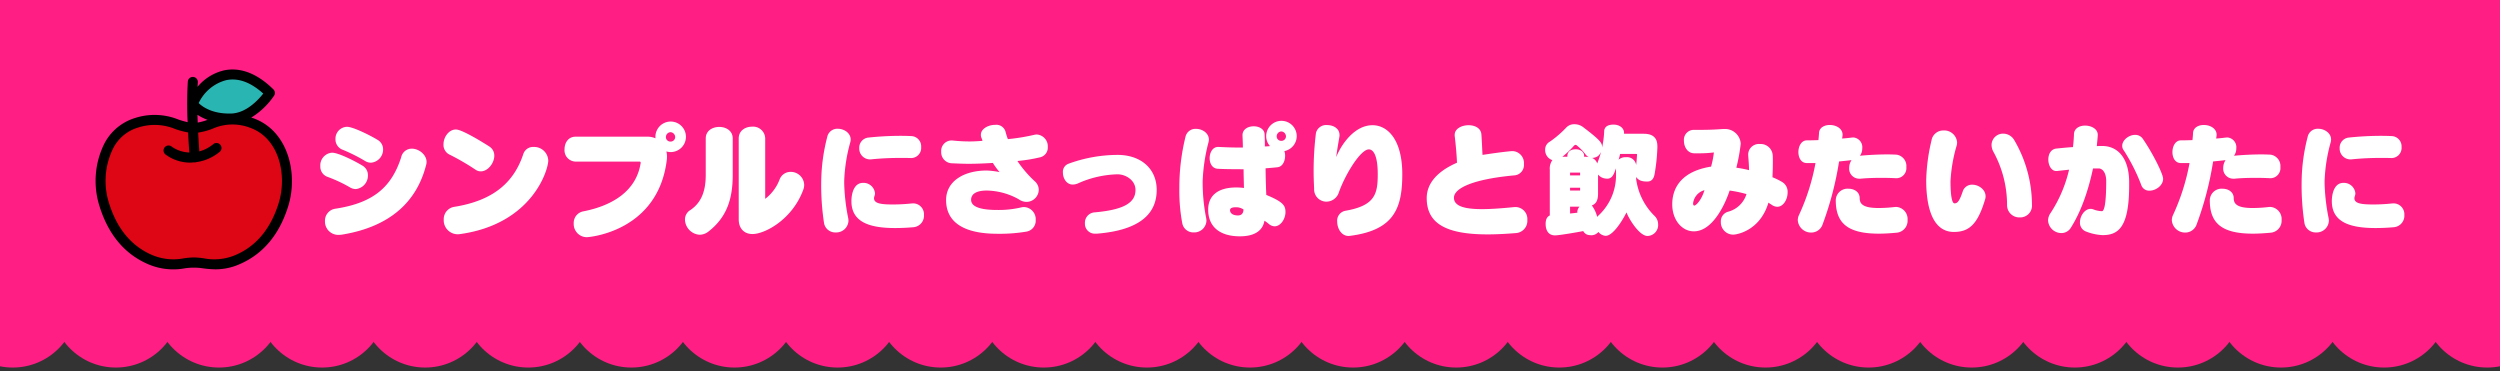 <svg id="レイヤー_1" data-name="レイヤー 1" xmlns="http://www.w3.org/2000/svg" viewBox="0 0 640 95"><rect x="0" y="0" width="640" height="95" fill="#333333" stroke="none"/><defs><style>.cls-1{fill:#fe1e84;}.cls-2{fill:#fff;}.cls-3{fill:#de0515;}.cls-4{fill:#29b5b2;}</style></defs><circle class="cls-1" cx="3.273" cy="77.52" r="16.572"/><circle class="cls-1" cx="29.667" cy="77.52" r="16.572"/><circle class="cls-1" cx="56.061" cy="77.52" r="16.572"/><circle class="cls-1" cx="82.455" cy="77.52" r="16.572"/><circle class="cls-1" cx="108.848" cy="77.52" r="16.572"/><circle class="cls-1" cx="135.242" cy="77.52" r="16.572"/><circle class="cls-1" cx="161.636" cy="77.52" r="16.572"/><circle class="cls-1" cx="188.03" cy="77.52" r="16.572"/><circle class="cls-1" cx="214.424" cy="77.52" r="16.572"/><circle class="cls-1" cx="240.818" cy="77.52" r="16.572"/><circle class="cls-1" cx="267.212" cy="77.52" r="16.572"/><circle class="cls-1" cx="293.606" cy="77.52" r="16.572"/><circle class="cls-1" cx="320" cy="77.52" r="16.572"/><circle class="cls-1" cx="346.394" cy="77.52" r="16.572"/><circle class="cls-1" cx="372.788" cy="77.52" r="16.572"/><circle class="cls-1" cx="399.182" cy="77.52" r="16.572"/><circle class="cls-1" cx="425.576" cy="77.52" r="16.572"/><circle class="cls-1" cx="451.97" cy="77.52" r="16.572"/><circle class="cls-1" cx="478.364" cy="77.52" r="16.572"/><circle class="cls-1" cx="504.758" cy="77.52" r="16.572"/><circle class="cls-1" cx="531.152" cy="77.52" r="16.572"/><circle class="cls-1" cx="557.545" cy="77.52" r="16.572"/><circle class="cls-1" cx="583.939" cy="77.52" r="16.572"/><circle class="cls-1" cx="610.333" cy="77.52" r="16.572"/><circle class="cls-1" cx="636.727" cy="77.52" r="16.572"/><rect class="cls-1" x="-10.991" width="654.907" height="77.574"/><path class="cls-2" d="M89.538,47.936a36.537,36.537,0,0,0-5.69-2.657A2.769,2.769,0,0,1,82,42.527a3.248,3.248,0,0,1,3-3.439c1.687,0,6.066,2.251,7.785,3.314a2.78,2.78,0,0,1,1.406,2.47,3.463,3.463,0,0,1-3.125,3.533A2.991,2.991,0,0,1,89.538,47.936Zm13.162-7.66a2.757,2.757,0,0,1,2.721-2.22c1.814,0,3.783,1.532,3.783,3.408a2.628,2.628,0,0,1-.094.688C106.8,51.344,100.2,58,87.538,60.067a7.237,7.237,0,0,1-.783.063,3.409,3.409,0,0,1-3.563-3.5,3.092,3.092,0,0,1,2.594-3.189C95.823,51.938,100.294,47.686,102.7,40.276Zm-9.285.907a43.765,43.765,0,0,0-5.69-2.845,2.81,2.81,0,0,1-1.845-2.72,3.041,3.041,0,0,1,2.939-3.158c1.625,0,6.1,2.282,7.848,3.345a2.8,2.8,0,0,1,1.406,2.439,3.385,3.385,0,0,1-3.094,3.408A2.818,2.818,0,0,1,93.415,41.183Z"/><path class="cls-2" d="M121.723,43.434a60.5,60.5,0,0,0-6.564-3.814,2.768,2.768,0,0,1-1.627-2.658c0-1.845,1.346-3.814,3.189-3.814,1.565,0,6.785,3.22,8.535,4.345a2.74,2.74,0,0,1,1.284,2.377c0,1.907-1.659,4-3.44,4A2.322,2.322,0,0,1,121.723,43.434Zm-4.064,16.508a3.43,3.43,0,0,1-.563.031,3.587,3.587,0,0,1-3.5-3.752,3.189,3.189,0,0,1,2.784-3.283c9.568-1.563,15.1-5.94,17.6-13.537a2.613,2.613,0,0,1,2.625-1.782,3.619,3.619,0,0,1,3.752,3.47C140.358,43.528,136.231,57.409,117.659,59.942Z"/><path class="cls-2" d="M147.335,41.37a2.9,2.9,0,0,1-2.815-3.157c0-1.626.938-3.221,2.815-3.221h18.351a5,5,0,0,1,2.1.407v-.344a3.908,3.908,0,1,1,3.908,3.877,4.2,4.2,0,0,1-1.094-.157,6.321,6.321,0,0,1,.157,1.345,8.3,8.3,0,0,1-.063.875c-2.252,18.259-19.791,19.729-20.512,19.729a3.377,3.377,0,0,1-3.312-3.533,3.01,3.01,0,0,1,2.531-3.1c7.723-1.532,13.414-5.377,14.57-12.131a1.142,1.142,0,0,0,.032-.312c0-.219-.094-.282-.375-.282Zm24.324-7.535a1.263,1.263,0,0,0-1.188,1.251,1.142,1.142,0,0,0,1.188,1.157,1.161,1.161,0,0,0,1.187-1.157A1.286,1.286,0,0,0,171.659,33.835Z"/><path class="cls-2" d="M180.669,35.43c0-1.97,1.718-2.939,3.47-2.939,1.719,0,3.438.969,3.438,2.939v9.38c0,6.378-1.656,10.974-6.346,14.569a3.7,3.7,0,0,1-2.127.719,4,4,0,0,1-3.752-3.877,2.786,2.786,0,0,1,1.315-2.407c3-1.97,4-5.127,4-9Zm8.441.031c0-2.032,1.687-3.033,3.408-3.033a3.094,3.094,0,0,1,3.375,3.033V50.906a11.388,11.388,0,0,0,3.69-4.971A2.97,2.97,0,0,1,202.4,44a3.427,3.427,0,0,1,3.471,3.314,3.486,3.486,0,0,1-.25,1.313c-2.846,7.66-9.881,11.287-12.975,11.287-2.221,0-3.533-1.5-3.533-3.752Z"/><path class="cls-2" d="M216.118,46.967a50.826,50.826,0,0,0,.969,8.6,4.882,4.882,0,0,1,.125.906,3.128,3.128,0,0,1-3.284,3.033,2.911,2.911,0,0,1-2.968-2.345,64.209,64.209,0,0,1-.721-11.036,47.211,47.211,0,0,1,1.533-11.068,2.628,2.628,0,0,1,2.721-2.095c1.594,0,3.281,1.094,3.281,2.751a2.767,2.767,0,0,1-.094.688,41.849,41.849,0,0,0-1.562,9.943Zm13.037,11.412c-6.723,0-11.193-1.595-11.193-6.879,0-.563.062-4.689,3-4.689A2.955,2.955,0,0,1,224,49.468a1.907,1.907,0,0,1-.125.688,2.226,2.226,0,0,0-.125.594c0,1.407,2,1.594,4.877,1.594a44.376,44.376,0,0,0,4.658-.25c.156,0,.281-.031.406-.031a2.785,2.785,0,0,1,2.846,2.97,2.954,2.954,0,0,1-2.6,3.127C232.188,58.316,230.594,58.379,229.155,58.379Zm4.1-17.915c-.719-.032-1.594-.032-2.5-.032a72.831,72.831,0,0,0-7.567.344,1.875,1.875,0,0,1-.406.032,2.772,2.772,0,0,1-2.815-2.877,2.6,2.6,0,0,1,2.407-2.72,78.929,78.929,0,0,1,8.443-.438c.906,0,1.75.032,2.469.063a2.634,2.634,0,0,1,2.533,2.814,2.6,2.6,0,0,1-2.471,2.814Z"/><path class="cls-2" d="M243.788,35.961a41.78,41.78,0,0,0,4.347.251c1.094,0,2.219-.063,3.375-.157-.093-.5-.281-.688-.375-1.157a1.794,1.794,0,0,1-.031-.406c0-1.532,1.908-2.533,3.658-2.533a2.449,2.449,0,0,1,2.627,1.658,18.5,18.5,0,0,0,.625,2,51.4,51.4,0,0,0,6.723-1.095,2.813,2.813,0,0,1,.687-.094,3.04,3.04,0,0,1,2.815,3.221,2.541,2.541,0,0,1-2,2.626,40.043,40.043,0,0,1-5.783.938,29.281,29.281,0,0,0,4.408,5.159,2.934,2.934,0,0,1,1.062,2.22,3.17,3.17,0,0,1-3.127,3.095A3.6,3.6,0,0,1,260.766,51a17.313,17.313,0,0,0-8.16-2.22c-2.439,0-4,.751-4,2.376,0,1.72,2.219,2.595,6.752,2.595a25.146,25.146,0,0,0,6.066-.656,3.058,3.058,0,0,1,.75-.094,3.126,3.126,0,0,1,2.971,3.314,2.852,2.852,0,0,1-2.5,3,41.145,41.145,0,0,1-7.285.531c-9.66,0-13.162-3.658-13.162-8.629,0-4.846,4.564-7.566,10.412-7.566a20.015,20.015,0,0,1,3.281.406,18.041,18.041,0,0,1-1.718-2.345c-2.1.125-4.127.219-6.192.219-1.406,0-2.781-.062-4.189-.125a2.829,2.829,0,0,1-2.844-2.97,2.667,2.667,0,0,1,2.562-2.877Z"/><path class="cls-2" d="M280.458,59.817a2.538,2.538,0,0,1-2.719-2.658,2.665,2.665,0,0,1,2.344-2.782c7.754-.657,10.6-2.533,10.6-5.753,0-2.439-2.439-4-4.6-4a26.1,26.1,0,0,0-10.163,2.345,3.513,3.513,0,0,1-1.281.281c-1.627,0-2.533-1.594-2.533-3.064a2.193,2.193,0,0,1,1.375-2.251,36.879,36.879,0,0,1,12.6-2.282c6,0,10.035,3.533,10.035,8.973,0,6.722-5.252,10.38-15.289,11.193Z"/><path class="cls-2" d="M305.6,59.5a2.883,2.883,0,0,1-2.939-2.345,44.95,44.95,0,0,1-.75-8.973,54.339,54.339,0,0,1,1.564-13.131,2.622,2.622,0,0,1,2.719-2.064c1.6,0,3.283,1.095,3.283,2.752a2.537,2.537,0,0,1-.094.656,45.8,45.8,0,0,0-1.5,9.943,46.841,46.841,0,0,0,.844,9.223,4.8,4.8,0,0,1,.125.906A3.118,3.118,0,0,1,305.6,59.5Zm18.2-22.011a10.44,10.44,0,0,0,1.313-.093,3.8,3.8,0,0,1-.969-2.533,3.909,3.909,0,1,1,4.658,3.815,3.831,3.831,0,0,1,.188,1.219c0,1.344-.656,2.751-1.875,2.908-.783.093-2.221.218-3.127.281.031,2.345.094,4.846.187,6.816,4.252,1.751,4.909,2.689,4.909,4.377,0,1.782-1.25,3.658-2.784,3.658a2.347,2.347,0,0,1-1.468-.594c-.407-.344-1.125-.844-1.125-.844-.5,2.845-2.94,4-6.285,4-5.19,0-8.129-2.47-8.129-6.847,0-3.627,2.564-5.659,7.16-5.659a14.582,14.582,0,0,1,2,.125c-.031-1.438-.094-3.471-.094-4.784-2.156-.031-4.314,0-6.564-.125-1.471-.062-2.127-1.376-2.127-2.72,0-1.407.75-2.876,2.158-2.876h.125c1.781.093,3.471.156,5.158.156h1.063c0-.782-.063-2.47-.094-3.064v-.094c0-1.532,1.439-2.282,2.877-2.282,1.375,0,2.752.719,2.783,2.063.031.532.062,1.72.062,2.564Zm-7.472,15.571c-.875,0-1.44.218-1.44.75,0,.688.627,1.344,2.034,1.344.937,0,1.406-.594,1.406-1.532A3.308,3.308,0,0,0,316.327,53.064ZM328.02,33.648a1.263,1.263,0,0,0-1.189,1.25,1.144,1.144,0,0,0,1.189,1.157,1.161,1.161,0,0,0,1.188-1.157A1.286,1.286,0,0,0,328.02,33.648Z"/><path class="cls-2" d="M351.358,32.053c3.877,0,7.629,3.69,7.629,12.538,0,8.691-2.065,14.35-13.412,15.789-.125,0-.219.031-.344.031-1.814,0-2.908-1.907-2.908-3.658a2.575,2.575,0,0,1,2.031-2.783c7.66-1.313,8.348-4.314,8.348-9.379,0-4.565-1.031-6.347-2.281-6.347-2.127,0-6.067,6.441-7.692,11.068a3.367,3.367,0,0,1-3.221,2.313,3.148,3.148,0,0,1-3.095-3.314c-.063-1.438-.125-2.939-.125-4.471a79.167,79.167,0,0,1,.593-9.786,2.688,2.688,0,0,1,2.909-2.032c1.564,0,3.127.875,3.127,2.532a2.308,2.308,0,0,1-.032.469c-.25,1.47-.656,3.784-.812,5.191C343.448,36.774,346.856,32.053,351.358,32.053Z"/><path class="cls-2" d="M388.03,53A3.068,3.068,0,0,1,391,56.315a3.136,3.136,0,0,1-2.815,3.346c-2.687.218-5.127.343-7.348.343-10.441,0-15.6-2.657-15.6-9.285,0-3.69,2.594-6.816,7.752-9.067-.094-2.158-.313-4.659-.594-6.879v-.25c0-1.594,1.815-2.47,3.565-2.47,1.626,0,3.189.751,3.283,2.408.125,1.719.187,3.595.281,5.19,2.314-.344,4.783-.719,7.473-.969h.281A3.048,3.048,0,0,1,390.126,42a2.657,2.657,0,0,1-2.252,2.876c-11.131,1-15.664,3.408-15.664,5.753,0,2.282,3.1,2.907,7.16,2.907,2.595,0,5.564-.25,8.379-.531Z"/><path class="cls-2" d="M421.827,46.467h-.344c-1.439,0-2.252-.5-2.6-1.188a3.235,3.235,0,0,1-.031.531,16.234,16.234,0,0,0,4.627,9.38,2.983,2.983,0,0,1,1,2.188,2.8,2.8,0,0,1-2.719,3.033c-2.064,0-4.722-4.283-5.379-6.034-1.125,2.282-3.5,6-5.345,6a2.654,2.654,0,0,1-1.846-1,2.321,2.321,0,0,1-1.938.844c-.093,0-.218-.031-.343-.031a1.883,1.883,0,0,1-1.594-1.032c-1.439.282-6.16,1.1-7.223,1.1-2.1,0-2.408-1.908-2.408-2.908,0-1.376.469-1.907,1.063-2.189V43.465a3.7,3.7,0,0,1,.658-2.47,2.683,2.683,0,0,1-1.846-2.532v-.25a2.264,2.264,0,0,1,1.188-1.939,26.206,26.206,0,0,0,4.22-3.627,2.72,2.72,0,0,1,2.065-.844,3.626,3.626,0,0,1,2.219.719c4.628,3.5,4.878,4.127,4.878,5.128v.125a23.4,23.4,0,0,0,.532-4c0-.407,0-1.876,2.406-1.876,1.471,0,2.689.844,2.689,2.095v.25h5.065c3.471,0,3.471,2.376,3.471,3.439a47.956,47.956,0,0,1-.719,6.91q-.328,1.782-1.688,1.876ZM405.538,40.12a6.368,6.368,0,0,1,1.156.094,2.672,2.672,0,0,1-.844-.751,12.666,12.666,0,0,0-2.1-2.157.648.648,0,0,0-.438-.219.6.6,0,0,0-.375.219,21.919,21.919,0,0,1-2.971,2.814h1.282v-.25c0-.125.031-1.657,2.158-1.657,1.219,0,2.127.687,2.127,1.657Zm-1.033,4.127c0-.031,0-.063-.032-.063h-2.531V44.9h2.563Zm0,3.814h-2.563v.719h2.531c.032-.031.032-.031.032-.062Zm-2.563,4.846v1.751c.625-.062,1.25-.125,1.875-.219,0-.062-.031-.156-.031-.219a2.162,2.162,0,0,1,.562-1.313ZM413.7,43.09c-.565,1.532-.94,2.658-2.283,2.658-.125,0-.219-.032-.344-.032a2.9,2.9,0,0,1-1.971-1.031v4.877c0,2.126-.781,2.72-1.594,3.033a8.28,8.28,0,0,1,1.375,2.938,3.594,3.594,0,0,1,.471-.5,14.018,14.018,0,0,0,4.346-10.38Zm-4.817-1.251a25.816,25.816,0,0,0,1-3,2.731,2.731,0,0,1-.814,1.125,2.8,2.8,0,0,1-1.5.469A2.257,2.257,0,0,1,408.881,41.839ZM414.76,39.4c-.125.531-.25,1.031-.406,1.5a2.6,2.6,0,0,1,1.938-.656,2.351,2.351,0,0,1,2.564,2c.094-.751.156-1.595.219-2.595a.4.4,0,0,0-.031-.188.268.268,0,0,0-.188-.062Z"/><path class="cls-2" d="M447.534,39.526a2.739,2.739,0,0,1,3-2.658,3.09,3.09,0,0,1,3.283,2.877c.031.437.031,1.063.031,1.844,0,1.095-.031,2.439-.094,3.783a18.6,18.6,0,0,1,2.375,1.157,2.918,2.918,0,0,1,1.5,2.752c0,1.782-1.093,3.657-2.656,3.657a2.649,2.649,0,0,1-1.5-.562c-.187-.125-.375-.219-.75-.5-2.187,7.317-8.254,8.192-9,8.192a3.176,3.176,0,0,1-3.189-3.283,2.541,2.541,0,0,1,1.783-2.564,6.73,6.73,0,0,0,4.783-4.533,30.419,30.419,0,0,0-4.314-.907c-.594,1.876-3.783,10.443-9.162,10.443-3.094,0-5.533-2.97-5.533-6.91,0-4.471,2.626-8.5,9.943-9.661a22.355,22.355,0,0,0,.719-3.627,29.4,29.4,0,0,1-4.034.219h-1.031c-1.689-.031-2.6-1.657-2.6-3.189a2.541,2.541,0,0,1,2.563-2.814h1.6c1.593,0,3.439-.031,5.814-.219h.344a4.021,4.021,0,0,1,4.221,3.752,45.688,45.688,0,0,1-1.125,6.16,27.21,27.21,0,0,1,3.252.625c-.032-1.626-.157-2.908-.219-3.783Zm-14.1,12.537c0,.344.094.563.315.563.406,0,1.843-1.376,2.593-3.939A3.96,3.96,0,0,0,433.432,52.063Z"/><path class="cls-2" d="M485.335,45.623c-1.094-.063-2.375-.094-3.69-.094-1.844,0-3.781.062-5.377.219h-.312a2.578,2.578,0,0,1-2.565-2.814,3.529,3.529,0,0,1,.6-1.939c-1,.125-2.065.219-3.19.344a82.457,82.457,0,0,1-4.189,16.039,3.073,3.073,0,0,1-2.939,2.157,3.4,3.4,0,0,1-3.44-3.157,3.115,3.115,0,0,1,.313-1.345,55.426,55.426,0,0,0,4.22-13.287h-2.25c-1.47-.032-2.127-1.407-2.127-2.814,0-1.47.75-3,2.159-3,.906,0,1.937-.031,2.968-.062.063-.626.125-1.251.157-1.876.093-1.345,1.377-2,2.752-2,1.6,0,3.283.875,3.283,2.532,0,.094-.032.219-.032.313-.031.219-.062.438-.093.625.906-.062,1.718-.156,2.5-.25.125,0,.218-.031.343-.031a2.509,2.509,0,0,1,2.313,2.782,3.148,3.148,0,0,1-.594,1.908c1.908-.188,4.6-.344,7.035-.344.813,0,1.594.031,2.313.062a2.932,2.932,0,0,1,2.533,3.189,2.578,2.578,0,0,1-2.533,2.846Zm-4.346,14.194c-7.91,0-11.035-2.626-11.035-8.536a3.009,3.009,0,0,1,3.25-2.97c1.47,0,2.877.813,2.877,2.439,0,1.532,1,2.5,4.845,2.5a35.309,35.309,0,0,0,4.065-.25c.125,0,.25-.031.375-.031a3.094,3.094,0,0,1,2.971,3.345,3.056,3.056,0,0,1-2.721,3.252C483.928,59.723,482.4,59.817,480.989,59.817Z"/><path class="cls-2" d="M493.108,46.123a48.221,48.221,0,0,1,1.346-10.13,3.059,3.059,0,0,1,3.095-2.595,3.3,3.3,0,0,1,3.469,3.032,3.513,3.513,0,0,1-.094.782,38.794,38.794,0,0,0-1.593,9.223c0,3.1.281,5.628,1.031,5.628.781,0,1.283-.657,2.1-3.064A2.473,2.473,0,0,1,504.9,47.28c1.627,0,3.408,1.219,3.408,2.97a2.574,2.574,0,0,1-.125.813c-1.906,6.378-4.095,8.316-8,8.316C495.485,59.379,493.108,54.6,493.108,46.123Zm20.7,6.378a28.294,28.294,0,0,0-3.439-13.538,3.738,3.738,0,0,1-.531-1.876,2.934,2.934,0,0,1,3-2.876,3.3,3.3,0,0,1,2.845,1.719,32.831,32.831,0,0,1,4.5,16.477,3.009,3.009,0,0,1-3.1,3.252A3.132,3.132,0,0,1,513.807,52.5Z"/><path class="cls-2" d="M545.067,47.436c0,10.849-2.814,12.756-6.816,12.756a13.179,13.179,0,0,1-4.19-.907,2.391,2.391,0,0,1-1.594-2.376c0-1.626,1.219-3.439,2.719-3.439a1.782,1.782,0,0,1,.69.125,6.576,6.576,0,0,0,2.218.469c.532,0,1.094-1.563,1.094-7.691,0-2.251-1-3.252-1.937-3.252h-1.438c-1.1,5.19-2.908,10.849-5.691,15.2a2.8,2.8,0,0,1-2.438,1.345,3.417,3.417,0,0,1-3.377-3.221A3.378,3.378,0,0,1,524.9,54.6a34.378,34.378,0,0,0,4.783-11.162c-1.062.125-2.094.219-3.1.344H526.4c-1.281,0-2.031-1.5-2.031-2.939,0-1.345.625-2.658,2.062-2.814,1.252-.125,2.721-.281,4.252-.375.125-1.126.219-2.22.25-3.314.063-1.5,1.44-2.189,2.846-2.189,1.6,0,3.252.844,3.252,2.376v.157c-.063.844-.156,1.75-.25,2.72.531-.032,1.062-.032,1.562-.032,4.221.125,6.629,3.565,6.723,9Zm5.221,1.376a2.118,2.118,0,0,1-2.125-1.439,47.213,47.213,0,0,0-4.44-8.817,1.953,1.953,0,0,1-.439-1.219c0-1.469,1.689-2.814,3.314-2.814a2.337,2.337,0,0,1,2,1.063c2.438,3.533,5.158,8.911,5.158,10.193C553.758,47.467,551.915,48.812,550.288,48.812Z"/><path class="cls-2" d="M581.088,45.623c-1.093-.063-2.375-.094-3.689-.094-1.844,0-3.781.062-5.377.219h-.312a2.578,2.578,0,0,1-2.565-2.814,3.529,3.529,0,0,1,.6-1.939c-1,.125-2.065.219-3.19.344a82.457,82.457,0,0,1-4.189,16.039,3.074,3.074,0,0,1-2.94,2.157,3.4,3.4,0,0,1-3.439-3.157,3.115,3.115,0,0,1,.313-1.345,55.471,55.471,0,0,0,4.22-13.287h-2.25c-1.47-.032-2.127-1.407-2.127-2.814,0-1.47.75-3,2.158-3,.907,0,1.938-.031,2.969-.062.063-.626.125-1.251.156-1.876.094-1.345,1.377-2,2.752-2,1.6,0,3.284.875,3.284,2.532,0,.094-.032.219-.032.313-.031.219-.062.438-.093.625.906-.062,1.718-.156,2.5-.25.125,0,.218-.031.343-.031a2.509,2.509,0,0,1,2.313,2.782,3.148,3.148,0,0,1-.594,1.908c1.908-.188,4.6-.344,7.035-.344.813,0,1.594.031,2.313.062a2.932,2.932,0,0,1,2.533,3.189,2.579,2.579,0,0,1-2.533,2.846Zm-4.345,14.194c-7.91,0-11.035-2.626-11.035-8.536a3.009,3.009,0,0,1,3.25-2.97c1.47,0,2.877.813,2.877,2.439,0,1.532,1,2.5,4.845,2.5a35.309,35.309,0,0,0,4.065-.25c.125,0,.25-.031.375-.031a3.094,3.094,0,0,1,2.97,3.345,3.056,3.056,0,0,1-2.72,3.252C579.682,59.723,578.151,59.817,576.743,59.817Z"/><path class="cls-2" d="M595.1,46.967a50.774,50.774,0,0,0,.971,8.6,4.882,4.882,0,0,1,.125.906,3.128,3.128,0,0,1-3.283,3.033,2.913,2.913,0,0,1-2.971-2.345,64.428,64.428,0,0,1-.719-11.036,47.255,47.255,0,0,1,1.531-11.068,2.629,2.629,0,0,1,2.721-2.095c1.594,0,3.283,1.094,3.283,2.751a2.81,2.81,0,0,1-.093.688,41.813,41.813,0,0,0-1.565,9.943Zm13.039,11.412c-6.722,0-11.193-1.595-11.193-6.879,0-.563.062-4.689,3-4.689a2.953,2.953,0,0,1,3.031,2.657,1.886,1.886,0,0,1-.125.688,2.266,2.266,0,0,0-.125.594c0,1.407,2,1.594,4.879,1.594a44.4,44.4,0,0,0,4.658-.25c.156,0,.281-.031.406-.031a2.785,2.785,0,0,1,2.846,2.97,2.956,2.956,0,0,1-2.6,3.127C611.172,58.316,609.579,58.379,608.141,58.379Zm4.1-17.915c-.719-.032-1.6-.032-2.5-.032a72.825,72.825,0,0,0-7.566.344,1.888,1.888,0,0,1-.407.032,2.773,2.773,0,0,1-2.814-2.877,2.6,2.6,0,0,1,2.408-2.72,78.919,78.919,0,0,1,8.441-.438c.907,0,1.752.032,2.471.063A2.634,2.634,0,0,1,614.8,37.65a2.6,2.6,0,0,1-2.468,2.814Z"/><path d="M64.693,30.214c-.135-.046-.254-.068-.386-.11a19.1,19.1,0,0,0,5.864-5.621,1.284,1.284,0,0,0-.181-1.6c-5.207-5.153-9.776-5.492-12.681-4.856a12.5,12.5,0,0,0-6.737,4.2c.019-.391.041-.775.069-1.137a1.284,1.284,0,1,0-2.56-.2,97.727,97.727,0,0,0-.045,10.387,21.791,21.791,0,0,1-2.375-.68A16.3,16.3,0,0,0,34.6,30.2a13.191,13.191,0,0,0-7.938,6.66,21.473,21.473,0,0,0-1.193,15.915c2.279,7.334,6.509,12.35,12.572,14.911a16.314,16.314,0,0,0,9.369.987,16.061,16.061,0,0,1,4.434,0,25.026,25.026,0,0,0,3.333.273,15.157,15.157,0,0,0,6.036-1.26c6.065-2.561,10.3-7.577,12.574-14.911C76.411,44.31,73.682,33.276,64.693,30.214Zm-11.554.464a14.143,14.143,0,0,1-2.524.7c-.026-.655-.048-1.32-.067-1.991A12.586,12.586,0,0,0,53.139,30.678Z"/><path class="cls-3" d="M35.334,32.66a10.542,10.542,0,0,0-6.409,5.405,18.83,18.83,0,0,0-1.009,13.948C29.96,58.59,33.7,63.067,39.036,65.318a13.94,13.94,0,0,0,8.04.809,19.61,19.61,0,0,1,2.546-.221,19.61,19.61,0,0,1,2.546.221,13.9,13.9,0,0,0,8.04-.809c5.336-2.251,9.078-6.728,11.122-13.3,2.272-7.318.063-16.8-7.464-19.367a12.506,12.506,0,0,0-9.468.313,17.265,17.265,0,0,1-3.666.983c.1,1.981.214,3.688.3,4.814a9.618,9.618,0,0,0,3.531-1.83,1.285,1.285,0,1,1,1.6,2.006,11.885,11.885,0,0,1-6,2.581,1.216,1.216,0,0,1-.206.06c-.036,0-.072,0-.108,0a1.052,1.052,0,0,1-.138-.027c-.317.027-.639.079-.95.079a10.618,10.618,0,0,1-6.37-2.065,1.283,1.283,0,1,1,1.553-2.042,8.347,8.347,0,0,0,4.523,1.521c-.086-1.172-.208-3.01-.317-5.142a19.887,19.887,0,0,1-3.3-.874A13.727,13.727,0,0,0,35.334,32.66Z"/><path class="cls-4" d="M57.849,20.535a10.831,10.831,0,0,0-6.987,5.855c.963.937,3.5,2.813,8.327,2.674,3.841-.118,6.931-3.493,8.2-5.112C64.137,21.022,60.937,19.866,57.849,20.535Z"/></svg>